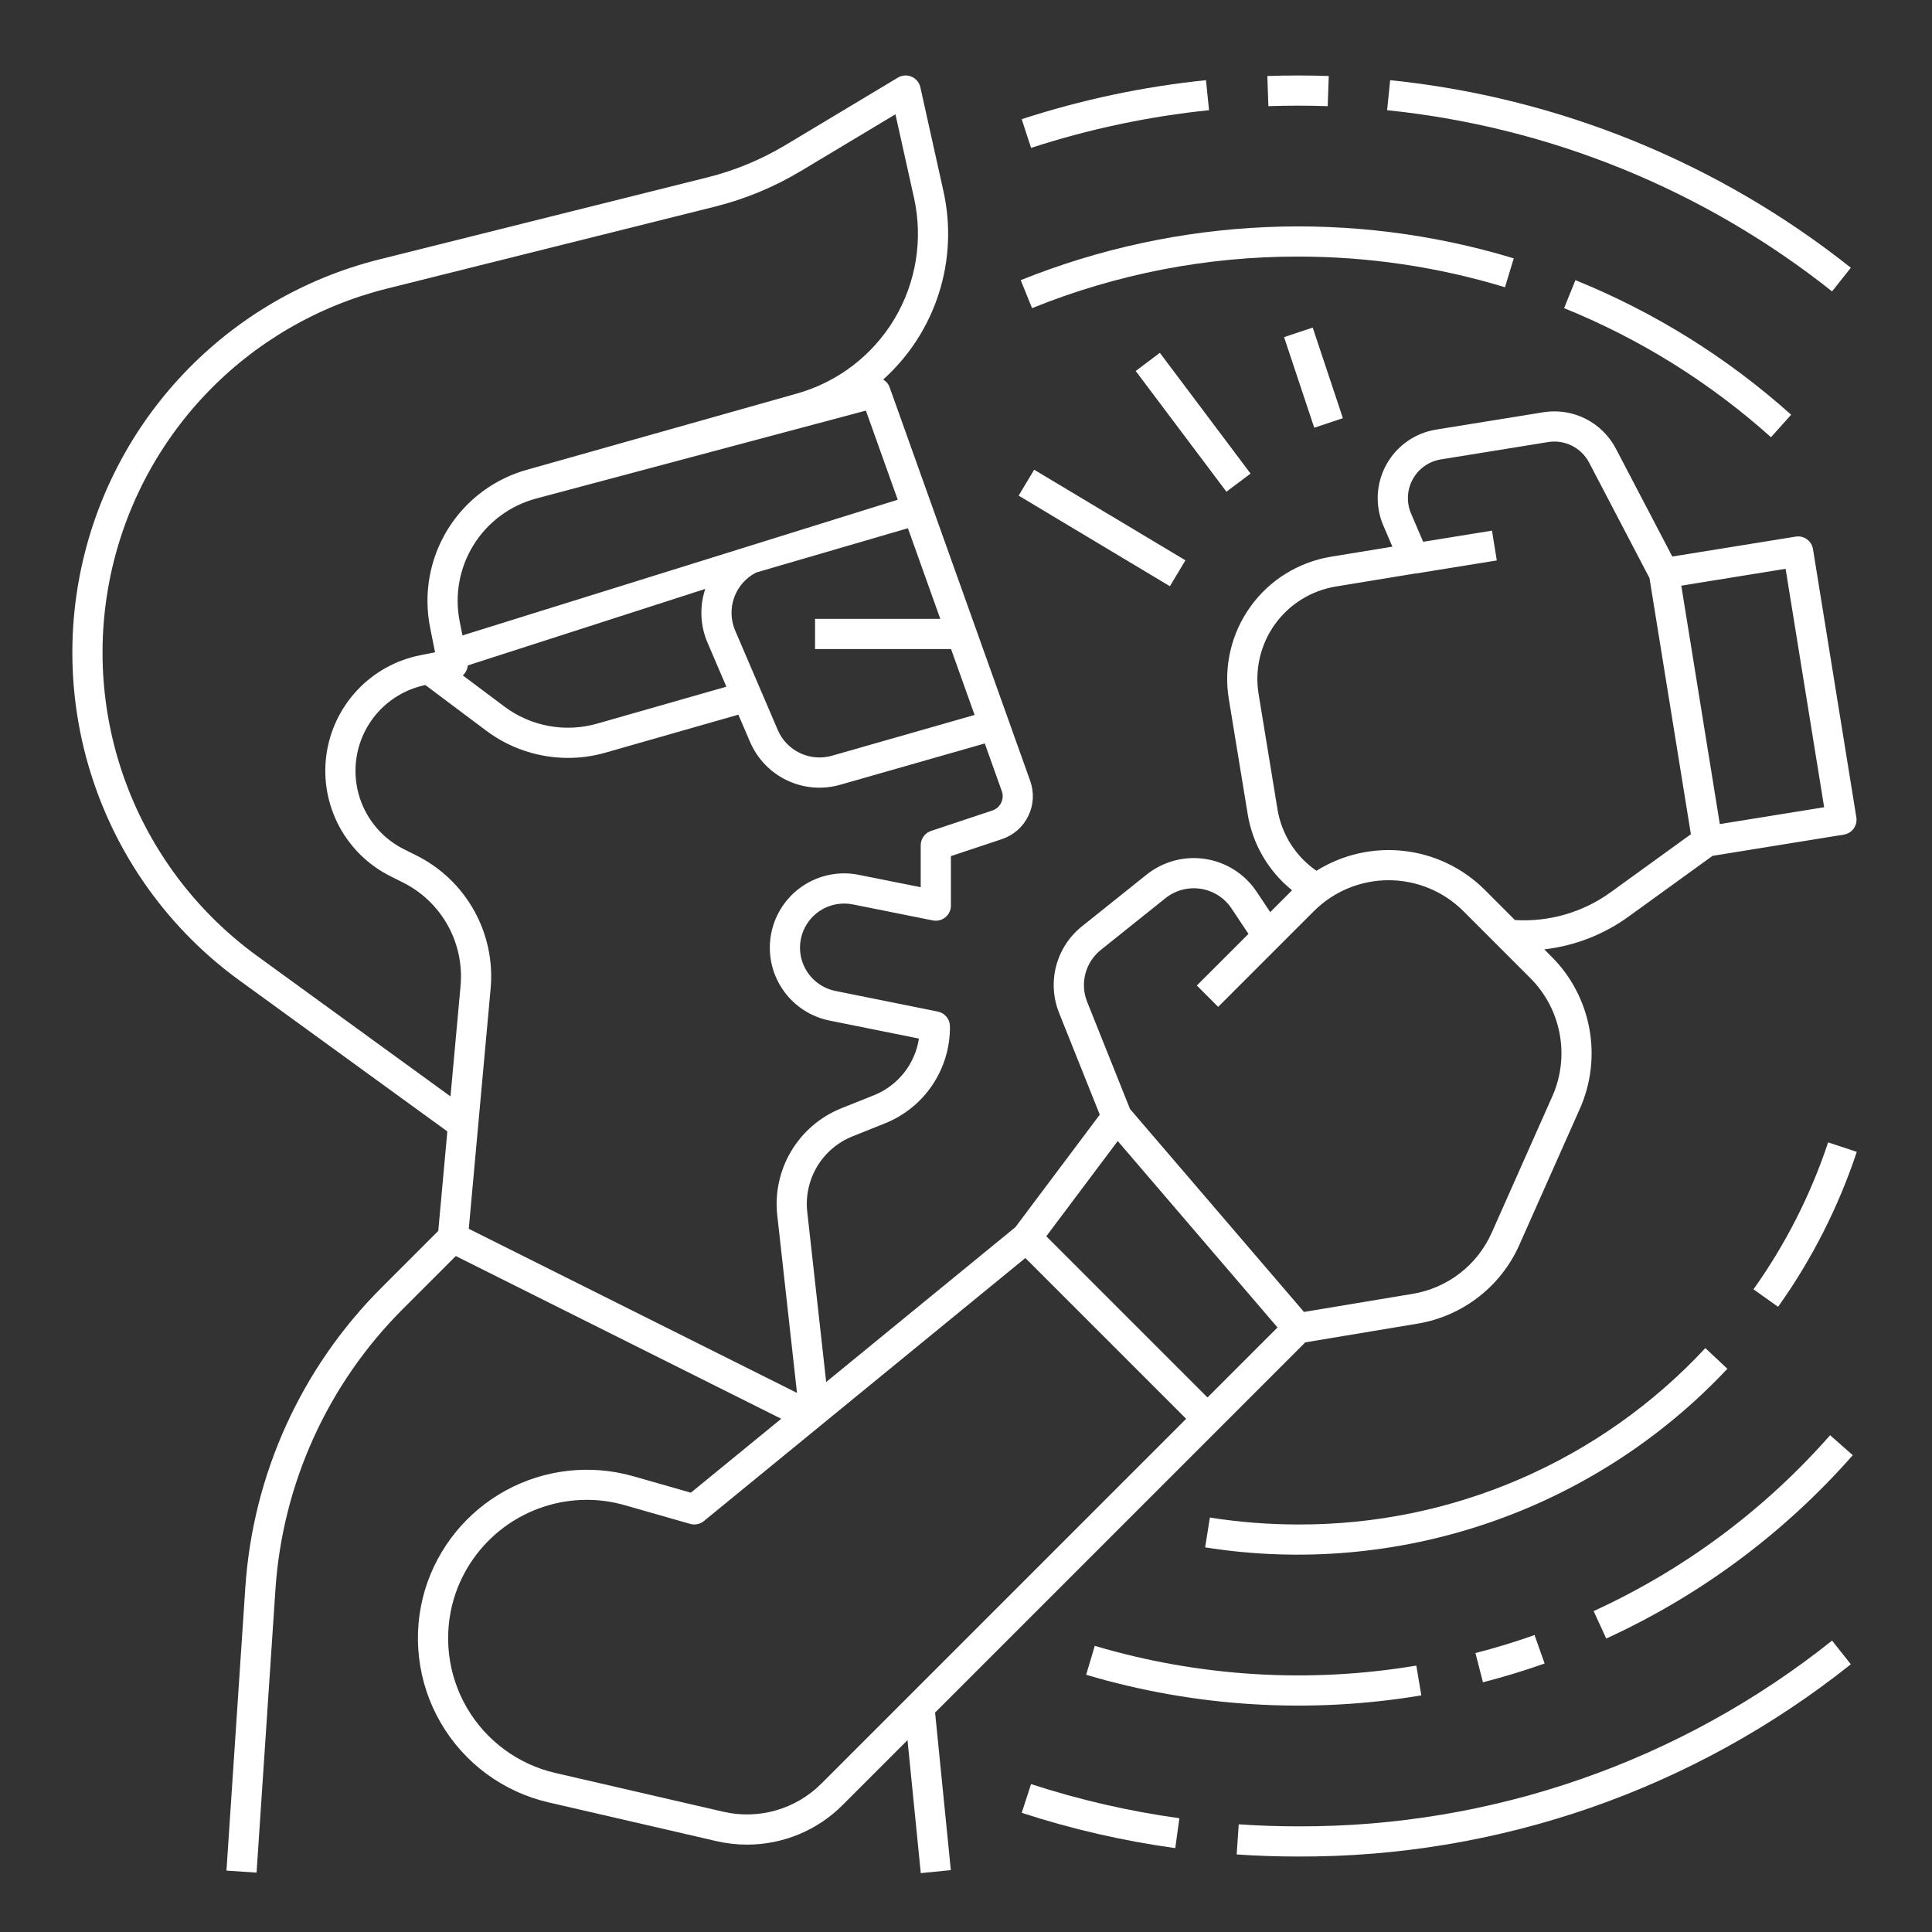 <?xml version="1.0" encoding="UTF-8"?>
<svg xmlns="http://www.w3.org/2000/svg" width="80" height="80" viewBox="0 0 80 80" fill="none">
  <rect x="0" y="0" width="80" height="80" fill="#333333" stroke="none"/>
  <path d="M54.05 55.584L58.699 54.809C59.617 54.657 60.483 54.279 61.219 53.709C61.955 53.14 62.537 52.396 62.914 51.545L65.427 45.892C65.884 44.852 66.017 43.699 65.81 42.582C65.603 41.465 65.064 40.436 64.264 39.63L63.945 39.311C65.202 39.167 66.401 38.702 67.426 37.961L70.913 35.439L76.35 34.56C76.513 34.533 76.66 34.443 76.757 34.309C76.854 34.174 76.894 34.007 76.867 33.843L75.072 22.737C75.046 22.573 74.955 22.427 74.821 22.33C74.687 22.233 74.519 22.193 74.356 22.22L69.247 23.045L66.91 18.577C66.63 18.042 66.189 17.608 65.65 17.338C65.11 17.068 64.499 16.974 63.903 17.071L59.464 17.789C59.033 17.858 58.623 18.025 58.266 18.277C57.909 18.529 57.614 18.859 57.404 19.242C57.193 19.625 57.073 20.05 57.051 20.487C57.03 20.923 57.108 21.359 57.281 21.76L57.656 22.636L55.11 23.053C54.446 23.162 53.81 23.401 53.238 23.756C52.666 24.11 52.169 24.574 51.777 25.121C51.384 25.668 51.103 26.286 50.95 26.942C50.796 27.597 50.773 28.276 50.882 28.94L51.663 33.705C51.865 34.949 52.52 36.074 53.502 36.864L52.597 37.769L52.033 36.922C51.792 36.562 51.48 36.255 51.115 36.022C50.75 35.789 50.34 35.634 49.912 35.568C49.484 35.501 49.047 35.524 48.628 35.636C48.21 35.748 47.819 35.945 47.48 36.215L44.808 38.353C44.282 38.77 43.905 39.347 43.734 39.996C43.563 40.645 43.607 41.332 43.859 41.954L45.539 46.156L42.046 50.814L34.21 57.226L33.426 50.176C33.355 49.523 33.499 48.864 33.837 48.301C34.175 47.737 34.687 47.3 35.297 47.055L36.661 46.509C37.459 46.186 38.142 45.63 38.619 44.913C39.096 44.195 39.345 43.351 39.335 42.49C39.332 42.347 39.281 42.21 39.19 42.1C39.099 41.991 38.973 41.916 38.833 41.887L34.592 41.033C34.117 40.938 33.7 40.657 33.432 40.254C33.163 39.85 33.066 39.357 33.162 38.882C33.257 38.407 33.537 37.99 33.94 37.721C34.343 37.452 34.836 37.355 35.311 37.449L38.627 38.113C38.718 38.131 38.812 38.129 38.901 38.106C38.991 38.084 39.075 38.042 39.146 37.983C39.218 37.925 39.276 37.851 39.315 37.767C39.355 37.684 39.375 37.592 39.375 37.5V35.45L41.486 34.747C41.723 34.668 41.942 34.542 42.13 34.378C42.317 34.213 42.47 34.013 42.579 33.788C42.689 33.564 42.752 33.32 42.766 33.071C42.779 32.822 42.743 32.572 42.659 32.337L36.839 16.04C36.79 15.904 36.695 15.79 36.571 15.716C37.641 14.754 38.436 13.524 38.874 12.154C39.313 10.783 39.379 9.321 39.066 7.916L38.11 3.614C38.089 3.518 38.045 3.427 37.981 3.351C37.918 3.275 37.838 3.215 37.747 3.176C37.656 3.137 37.557 3.12 37.458 3.126C37.359 3.133 37.264 3.163 37.179 3.214L32.524 6.007C31.519 6.61 30.431 7.061 29.294 7.345L15.706 10.742C12.609 11.516 9.797 13.158 7.6 15.475C5.403 17.791 3.913 20.686 3.304 23.82C2.695 26.954 2.993 30.197 4.163 33.167C5.332 36.138 7.325 38.714 9.907 40.591L18.523 46.849L18.148 50.968L15.79 53.327C12.471 56.645 10.47 61.055 10.158 65.738L9.377 77.458L10.624 77.541L11.405 65.821C11.697 61.44 13.569 57.314 16.674 54.21L18.874 52.01L32.349 58.748L28.607 61.809L26.202 61.122C24.438 60.625 22.549 60.839 20.94 61.719C19.332 62.598 18.133 64.073 17.599 65.827C17.325 66.741 17.241 67.702 17.353 68.65C17.465 69.598 17.77 70.513 18.25 71.338C18.729 72.164 19.373 72.882 20.141 73.449C20.909 74.016 21.785 74.419 22.715 74.633L29.659 76.236C30.079 76.333 30.508 76.382 30.938 76.382C31.675 76.382 32.404 76.236 33.085 75.953C33.765 75.67 34.382 75.255 34.902 74.732L37.578 72.056L38.128 77.562L39.372 77.438L38.72 70.914L54.05 55.584ZM75.534 33.426L71.214 34.124L69.619 24.252L70.112 24.172L73.938 23.553L75.534 33.426ZM52.897 33.503L52.116 28.738C52.033 28.236 52.051 27.722 52.167 27.227C52.283 26.731 52.495 26.264 52.792 25.85C53.089 25.437 53.464 25.086 53.897 24.818C54.329 24.55 54.81 24.369 55.312 24.287L58.586 23.75C58.606 23.749 58.627 23.749 58.647 23.745L61.979 23.207L61.78 21.973L58.93 22.434L58.43 21.267C58.332 21.041 58.288 20.794 58.3 20.548C58.312 20.301 58.38 20.06 58.499 19.844C58.618 19.628 58.785 19.441 58.986 19.299C59.188 19.157 59.42 19.062 59.664 19.023L64.103 18.305C64.439 18.25 64.785 18.303 65.09 18.456C65.395 18.609 65.644 18.854 65.802 19.156L68.301 23.934L70.016 34.544L66.693 36.948C65.545 37.778 64.145 38.184 62.731 38.097L61.478 36.843C60.576 35.944 59.397 35.377 58.131 35.235C56.866 35.092 55.59 35.382 54.511 36.057C54.084 35.762 53.721 35.384 53.443 34.945C53.166 34.506 52.98 34.015 52.897 33.503ZM45.019 41.49C44.868 41.117 44.842 40.704 44.945 40.315C45.047 39.925 45.273 39.58 45.589 39.329L48.261 37.191C48.464 37.029 48.699 36.911 48.95 36.844C49.201 36.777 49.464 36.763 49.72 36.803C49.977 36.843 50.223 36.935 50.442 37.075C50.661 37.215 50.849 37.399 50.993 37.615L51.696 38.67L49.558 40.808L50.442 41.692L54.407 37.727C55.228 36.908 56.34 36.448 57.5 36.448C58.66 36.448 59.773 36.908 60.594 37.727L63.38 40.514C64.002 41.141 64.421 41.941 64.582 42.81C64.744 43.678 64.64 44.575 64.284 45.384L61.772 51.037C61.479 51.699 61.026 52.278 60.453 52.721C59.881 53.164 59.207 53.458 58.493 53.576L53.995 54.325L46.792 45.922L45.019 41.49ZM46.283 47.248L52.899 54.967L50 57.866L43.325 51.191L46.283 47.248ZM41.456 33.241C41.419 33.316 41.368 33.383 41.306 33.438C41.243 33.493 41.17 33.535 41.091 33.561L38.553 34.407C38.428 34.449 38.32 34.528 38.243 34.635C38.166 34.741 38.125 34.869 38.125 35V36.738L35.556 36.224C34.757 36.064 33.926 36.229 33.247 36.681C32.569 37.133 32.097 37.837 31.937 38.637C31.776 39.436 31.94 40.267 32.392 40.946C32.843 41.625 33.546 42.097 34.346 42.259L38.051 43.005C37.971 43.523 37.759 44.011 37.434 44.422C37.108 44.832 36.682 45.152 36.197 45.348L34.832 45.894C33.969 46.241 33.244 46.861 32.766 47.659C32.288 48.457 32.083 49.389 32.184 50.314L33.002 57.677L19.411 50.882L20.314 40.955C20.421 39.828 20.183 38.694 19.632 37.705C19.081 36.716 18.242 35.917 17.227 35.415L16.726 35.164C16.052 34.827 15.499 34.288 15.145 33.622C14.791 32.957 14.653 32.197 14.751 31.449C14.848 30.702 15.176 30.003 15.689 29.45C16.202 28.898 16.874 28.518 17.613 28.366L20.139 30.26C21.117 30.99 22.305 31.384 23.525 31.383C24.044 31.383 24.56 31.311 25.059 31.169L30.574 29.593L31.058 30.722C31.358 31.421 31.902 31.987 32.589 32.313C33.276 32.64 34.058 32.705 34.789 32.496L40.778 30.785L41.482 32.758C41.51 32.836 41.523 32.919 41.518 33.002C41.513 33.085 41.492 33.167 41.456 33.241ZM19.37 27.554L29.203 24.386C28.961 25.112 28.993 25.901 29.294 26.605L30.078 28.435L24.716 29.967C24.066 30.151 23.384 30.182 22.72 30.06C22.056 29.937 21.43 29.664 20.889 29.26L19.163 27.966C19.282 27.86 19.356 27.713 19.37 27.554ZM37.595 21.873L38.935 25.625H33.75V26.875H39.381L40.356 29.605L34.446 31.294C34.007 31.419 33.538 31.379 33.126 31.183C32.714 30.988 32.388 30.649 32.207 30.23L30.443 26.113C30.256 25.677 30.241 25.186 30.401 24.74C30.562 24.294 30.886 23.925 31.308 23.708L37.595 21.873ZM37.173 20.693L19.15 26.312L19.034 25.73C18.817 24.639 19.024 23.507 19.611 22.563C20.198 21.619 21.122 20.933 22.196 20.645L35.855 17.002L37.173 20.693ZM10.642 39.58C8.252 37.842 6.408 35.459 5.325 32.709C4.243 29.96 3.967 26.959 4.531 24.058C5.095 21.158 6.474 18.479 8.507 16.334C10.54 14.191 13.143 12.671 16.009 11.954L29.597 8.558C30.854 8.244 32.056 7.745 33.167 7.079L37.078 4.732L37.846 8.187C38.228 9.907 37.936 11.708 37.029 13.219C36.121 14.729 34.669 15.833 32.971 16.304L21.874 19.437C20.494 19.807 19.305 20.689 18.55 21.903C17.795 23.117 17.53 24.573 17.808 25.975L18.015 27.01L17.392 27.134C16.395 27.334 15.486 27.839 14.79 28.581C14.095 29.323 13.648 30.263 13.513 31.271C13.378 32.278 13.562 33.303 14.037 34.202C14.513 35.1 15.258 35.828 16.167 36.282L16.668 36.533C17.458 36.923 18.11 37.545 18.539 38.314C18.967 39.084 19.152 39.965 19.069 40.842L18.654 45.4L10.642 39.58ZM34.018 73.849C33.494 74.375 32.845 74.759 32.131 74.964C31.418 75.168 30.663 75.187 29.94 75.018L22.996 73.415C22.233 73.239 21.513 72.908 20.883 72.443C20.252 71.978 19.724 71.388 19.33 70.711C18.937 70.033 18.686 69.282 18.595 68.504C18.503 67.726 18.572 66.937 18.797 66.186C19.156 65.007 19.884 63.973 20.875 63.238C21.865 62.504 23.065 62.106 24.299 62.105C24.826 62.105 25.351 62.179 25.858 62.324L28.578 63.101C28.675 63.129 28.778 63.133 28.877 63.112C28.976 63.092 29.068 63.048 29.146 62.984L42.458 52.092L49.116 58.75L34.018 73.849Z" fill="white"></path>
  <path d="M42.18 20.523L42.822 19.45L49.086 23.202L48.443 24.275L42.18 20.523Z" fill="white"></path>
  <path d="M47.027 15.362L48.027 14.61L51.783 19.61L50.783 20.361L47.027 15.362Z" fill="white"></path>
  <path d="M53.171 13.96L54.357 13.565L55.606 17.316L54.42 17.711L53.171 13.96Z" fill="white"></path>
  <path d="M42.307 75.065C44.379 75.74 46.506 76.229 48.665 76.527L48.836 75.289C46.751 75.001 44.696 74.528 42.694 73.876L42.307 75.065Z" fill="white"></path>
  <path d="M53.751 75.625C52.932 75.625 52.105 75.597 51.293 75.541L51.208 76.789C52.048 76.846 52.903 76.875 53.751 76.875C62.064 76.906 70.139 74.097 76.639 68.914L75.862 67.934C69.583 72.942 61.782 75.655 53.751 75.625Z" fill="white"></path>
  <path d="M76.639 11.086C71.152 6.73 64.534 4.035 57.564 3.32L57.437 4.563C64.169 5.254 70.562 7.858 75.862 12.066L76.639 11.086Z" fill="white"></path>
  <path d="M54.978 4.396L55.021 3.147C54.184 3.118 53.316 3.118 52.478 3.147L52.521 4.396C53.33 4.368 54.17 4.368 54.978 4.396Z" fill="white"></path>
  <path d="M50.064 4.563L49.937 3.32C47.343 3.586 44.785 4.128 42.307 4.935L42.694 6.124C45.089 5.344 47.559 4.821 50.064 4.563Z" fill="white"></path>
  <path d="M45.332 68.151L44.975 69.349C49.476 70.685 54.223 70.977 58.854 70.202L58.647 68.969C54.204 69.712 49.651 69.433 45.332 68.151Z" fill="white"></path>
  <path d="M61.406 69.66C62.265 69.439 63.123 69.177 63.959 68.882L63.542 67.704C62.741 67.987 61.918 68.238 61.095 68.45L61.406 69.66Z" fill="white"></path>
  <path d="M65.989 66.712L66.511 67.848C70.409 66.063 73.887 63.476 76.719 60.257L75.781 59.43C73.065 62.518 69.729 64.999 65.989 66.712Z" fill="white"></path>
  <path d="M73.333 18.105L74.167 17.173C71.534 14.813 68.512 12.928 65.235 11.601L64.766 12.76C67.909 14.032 70.808 15.841 73.333 18.105Z" fill="white"></path>
  <path d="M53.75 10.625C56.653 10.623 59.54 11.05 62.318 11.894L62.682 10.698C55.973 8.664 48.77 8.983 42.266 11.601L42.735 12.76C46.234 11.343 49.975 10.618 53.75 10.625Z" fill="white"></path>
  <path d="M71.527 56.678L70.615 55.822C68.461 58.138 65.85 59.982 62.947 61.239C60.045 62.496 56.913 63.138 53.75 63.125C52.527 63.125 51.306 63.029 50.098 62.838L49.902 64.073C53.837 64.698 57.864 64.35 61.633 63.061C65.402 61.772 68.799 59.581 71.527 56.678Z" fill="white"></path>
  <path d="M72.608 53.388L73.627 54.112C75.026 52.148 76.124 49.986 76.885 47.697L75.699 47.303C74.977 49.473 73.935 51.524 72.608 53.388Z" fill="white"></path>
</svg>

